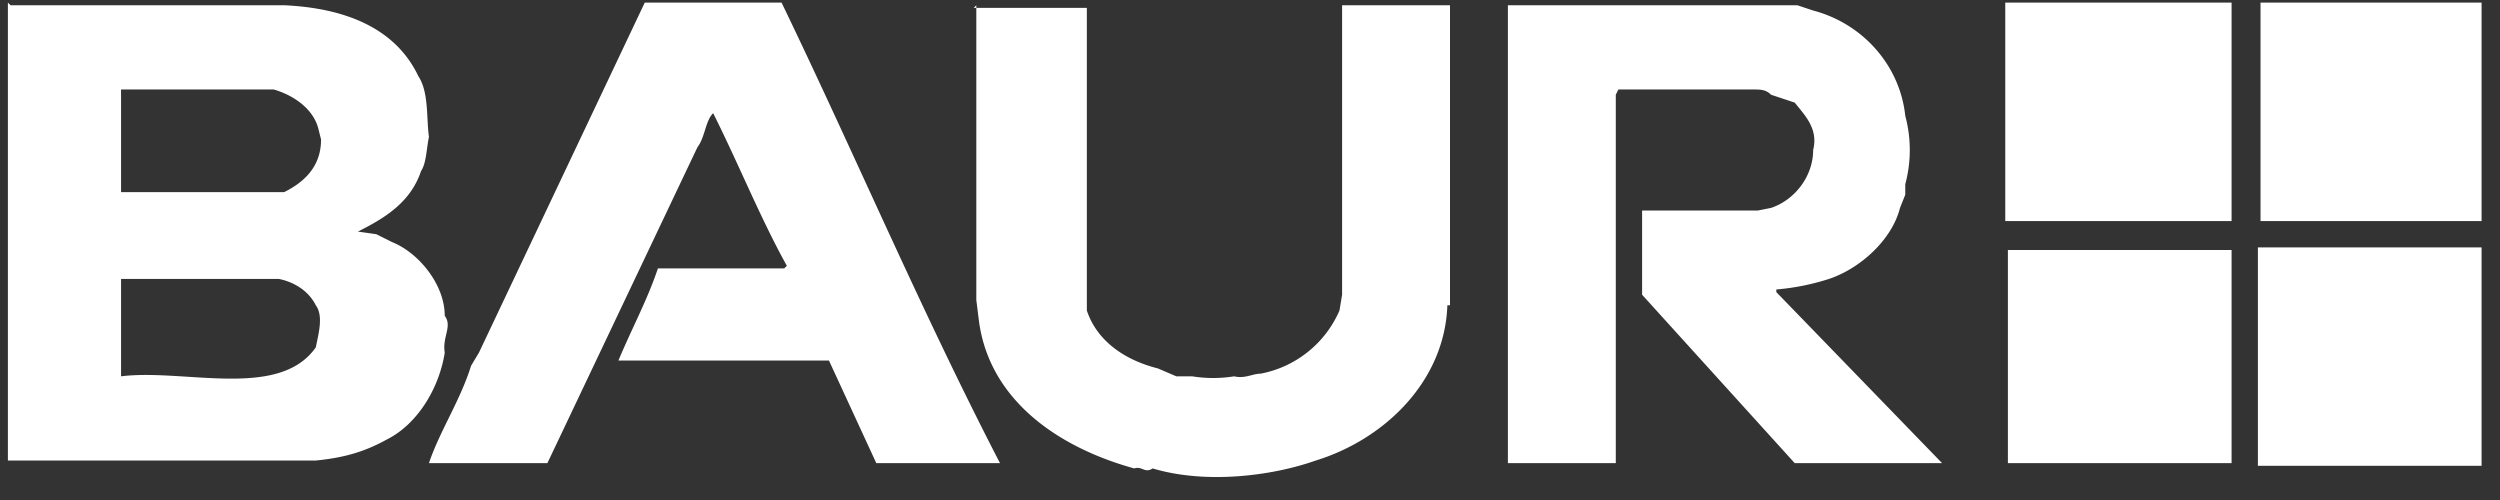 <svg width="95" height="19" xmlns="http://www.w3.org/2000/svg"><rect width="100%" height="100%" fill="#333333" stroke="none"/><g fill="#FFF" fill-rule="evenodd"><path d="M4.6 10.6h6c.5.1 1.1.4 1.4 1 .3.4.1 1.1 0 1.6-1.4 2-5 .8-7.4 1.1v-3.7zm0-7.2h5.8c.7.2 1.5.7 1.7 1.5l.1.4c0 1-.6 1.6-1.4 2H4.6V3.4zM57.3.2v17.4h4.1v-14l.1-.2h5.1c.3 0 .5 0 .7.2l.9.3c.4.5.9 1 .7 1.8 0 1-.7 1.9-1.6 2.2l-.5.1h-4.4v3.2l5.8 6.4h5.6l-6.3-6.5V11a9 9 0 002-.4c1.2-.4 2.4-1.5 2.7-2.7l.2-.5V7a5 5 0 000-2.6c-.2-1.9-1.6-3.5-3.5-4l-.6-.2h-11zM37.1.2v11.2l.1.8c.4 3 3 4.8 5.9 5.6.3-.1.4.2.7 0 2 .6 4.5.3 6.2-.3 2.6-.8 4.9-3 5-5.9h.1V.2H51v11l-.1.6a4.1 4.1 0 01-3 2.4c-.3 0-.6.2-1 .1a5 5 0 01-1.6 0h-.6L44 14c-1.2-.3-2.3-1-2.7-2.2V.3H37zm48.8 8.2h8.4V.1h-8.4v8.3zM24.5.1l-6.3 13.3-.3.5c-.4 1.3-1.2 2.5-1.6 3.7h4.5l5.7-12c.3-.4.3-1 .6-1.3 1 2 1.8 4 2.8 5.8l-.1.1H25c-.4 1.2-1 2.3-1.5 3.5h8l1.8 3.9H38C35 11.8 32.5 5.9 29.7.1h-5.2zM.3.1v17.4H12c1-.1 1.8-.3 2.7-.8 1.2-.6 2-2 2.2-3.3-.1-.6.3-1 0-1.4 0-1.2-1-2.4-2-2.8l-.6-.3-.7-.1c1-.5 2-1.1 2.4-2.3.2-.3.2-.8.3-1.3-.1-.7 0-1.7-.4-2.3C15 1 13 .3 10.8.2H.4zM84.8 17.6h-8.5V9.5h8.5v8.2zM85.8 17.7h8.5V9.4h-8.5v8.3zm-9.6-9.3h8.6V.1h-8.6v8.3z"/></g></svg>